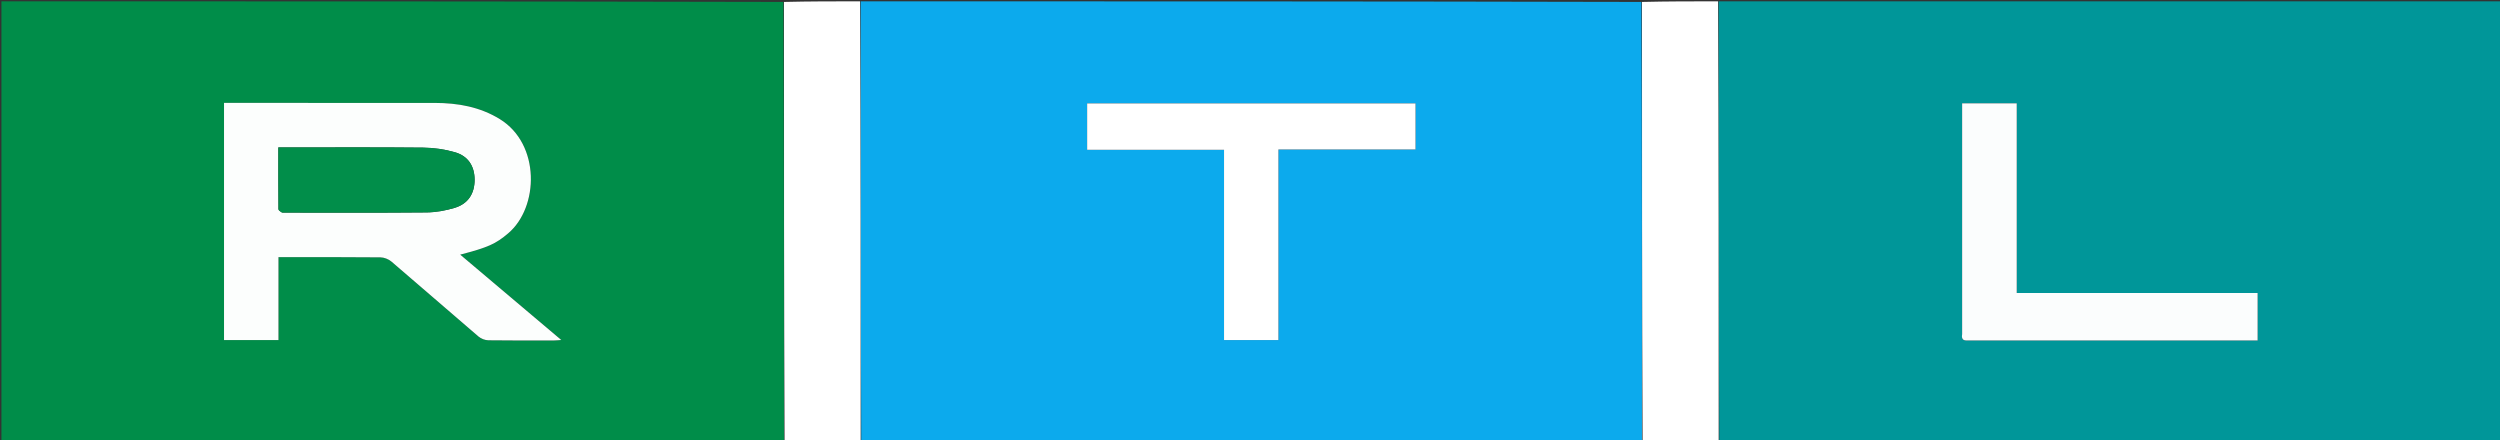 <svg version="1.1" id="Layer_1" xmlns="http://www.w3.org/2000/svg" xmlns:xlink="http://www.w3.org/1999/xlink" x="0px" y="0px"
	 width="100%" viewBox="0 0 1891 333" enable-background="new 0 0 1891 333" xml:space="preserve">
<rect x="0" y="0" width="1891" height="333" fill="#333333" stroke="none"/>
<path fill="#009699" opacity="1" stroke="none" 
	d="
M1300,1 
	C1497.278,1 1694.556,1 1891.917,1 
	C1891.917,111.913 1891.917,222.827 1891.917,334 
	C1694.975,334 1497.95,334 1300.463,333.531 
	C1300,222.375 1300,111.688 1300,1 
M1484.153,253.187 
	C1483.23,258.09 1486.557,257.543 1489.618,257.543 
	C1560.579,257.524 1631.539,257.528 1702.5,257.528 
	C1704.254,257.528 1706.009,257.528 1707.664,257.528 
	C1707.664,245.201 1707.664,233.621 1707.664,221.65 
	C1646.913,221.65 1586.504,221.65 1525.462,221.65 
	C1525.462,173.558 1525.462,125.861 1525.462,78.141 
	C1511.414,78.141 1498.004,78.141 1484.153,78.141 
	C1484.153,136.389 1484.153,194.318 1484.153,253.187 
z"/>
<path fill="#0CAAED" opacity="1" stroke="none" 
	d="
M651,1 
	C847.693,1 1044.385,1 1241.539,1.469 
	C1242,112.625 1242,223.312 1242,334 
	C1045.307,334 848.615,334 651.461,333.531 
	C651,222.375 651,111.688 651,1 
M967,154.5 
	C967,140.888 967,127.276 967,113.072 
	C1001.92,113.072 1036.294,113.072 1070.704,113.072 
	C1070.704,101.059 1070.704,89.646 1070.704,78.196 
	C987.709,78.196 905.01,78.196 822.31,78.196 
	C822.31,89.974 822.31,101.387 822.31,113.302 
	C856.854,113.302 891.093,113.302 925.859,113.302 
	C925.859,161.541 925.859,209.274 925.859,257.224 
	C939.814,257.224 953.233,257.224 967,257.224 
	C967,223.114 967,189.307 967,154.5 
z"/>
<path fill="#008D49" opacity="1" stroke="none" 
	d="
M593,334 
	C395.722,334 198.444,334 1.083,334 
	C1.083,223.087 1.083,112.173 1.083,1 
	C198.025,1 395.05,1 592.537,1.469 
	C593,112.625 593,223.312 593,334 
M384.705,176.201 
	C407.641,156.783 408.877,109.06 378.103,90.109 
	C362.965,80.788 346.273,77.876 328.898,77.851 
	C277.577,77.776 226.257,77.824 174.936,77.824 
	C173.158,77.824 171.381,77.824 169.447,77.824 
	C169.447,137.939 169.447,197.484 169.447,257.237 
	C183.15,257.237 196.561,257.237 210.635,257.237 
	C210.635,236.266 210.635,215.562 210.635,194.517 
	C212.94,194.517 214.582,194.517 216.225,194.517 
	C240.052,194.517 263.881,194.41 287.706,194.658 
	C290.527,194.687 293.895,195.992 296.05,197.831 
	C318.094,216.63 339.894,235.715 361.916,254.54 
	C363.842,256.186 366.849,257.35 369.374,257.388 
	C386.033,257.637 402.698,257.523 419.36,257.504 
	C420.762,257.503 422.164,257.333 424.554,257.176 
	C398.637,235.288 373.519,214.075 348.11,192.617 
	C369.106,187.139 374.874,184.572 384.705,176.201 
z"/>
<path fill="#FFFFFF" opacity="1" stroke="none" 
	d="
M593.469,334 
	C593,223.312 593,112.625 593,1.469 
	C612.021,1 631.042,1 650.531,1 
	C651,111.688 651,222.375 651,333.531 
	C631.979,334 612.958,334 593.469,334 
z"/>
<path fill="#FFFFFF" opacity="1" stroke="none" 
	d="
M1242.469,334 
	C1242,223.312 1242,112.625 1242,1.469 
	C1261.021,1 1280.042,1 1299.531,1 
	C1300,111.688 1300,222.375 1300,333.531 
	C1280.979,334 1261.958,334 1242.469,334 
z"/>
<path fill="#FBFDFD" opacity="1" stroke="none" 
	d="
M1484.153,252.717 
	C1484.153,194.318 1484.153,136.389 1484.153,78.141 
	C1498.004,78.141 1511.414,78.141 1525.462,78.141 
	C1525.462,125.861 1525.462,173.558 1525.462,221.65 
	C1586.504,221.65 1646.913,221.65 1707.664,221.65 
	C1707.664,233.621 1707.664,245.201 1707.664,257.528 
	C1706.009,257.528 1704.254,257.528 1702.5,257.528 
	C1631.539,257.528 1560.579,257.524 1489.618,257.543 
	C1486.557,257.543 1483.23,258.09 1484.153,252.717 
z"/>
<path fill="#FFFFFF" opacity="1" stroke="none" 
	d="
M967,155 
	C967,189.307 967,223.114 967,257.224 
	C953.233,257.224 939.814,257.224 925.859,257.224 
	C925.859,209.274 925.859,161.541 925.859,113.302 
	C891.093,113.302 856.854,113.302 822.31,113.302 
	C822.31,101.387 822.31,89.974 822.31,78.196 
	C905.01,78.196 987.709,78.196 1070.704,78.196 
	C1070.704,89.646 1070.704,101.059 1070.704,113.072 
	C1036.294,113.072 1001.92,113.072 967,113.072 
	C967,127.276 967,140.888 967,155 
z"/>
<path fill="#FCFEFD" opacity="1" stroke="none" 
	d="
M384.445,176.441 
	C374.874,184.572 369.106,187.139 348.11,192.617 
	C373.519,214.075 398.637,235.288 424.554,257.176 
	C422.164,257.333 420.762,257.503 419.36,257.504 
	C402.698,257.523 386.033,257.637 369.374,257.388 
	C366.849,257.35 363.842,256.186 361.916,254.54 
	C339.894,235.715 318.094,216.63 296.05,197.831 
	C293.895,195.992 290.527,194.687 287.706,194.658 
	C263.881,194.41 240.052,194.517 216.225,194.517 
	C214.582,194.517 212.94,194.517 210.635,194.517 
	C210.635,215.562 210.635,236.266 210.635,257.237 
	C196.561,257.237 183.15,257.237 169.447,257.237 
	C169.447,197.484 169.447,137.939 169.447,77.824 
	C171.381,77.824 173.158,77.824 174.936,77.824 
	C226.257,77.824 277.577,77.776 328.898,77.851 
	C346.273,77.876 362.965,80.788 378.103,90.109 
	C408.877,109.06 407.641,156.783 384.445,176.441 
M213.693,160.825 
	C250.021,160.826 286.351,161.014 322.675,160.668 
	C329.871,160.599 337.285,159.248 344.177,157.124 
	C354.196,154.036 359.061,146.196 358.995,135.841 
	C358.931,125.725 354.174,118.069 344.126,115.161 
	C336.412,112.929 328.141,111.753 320.101,111.668 
	C285.443,111.302 250.78,111.512 216.118,111.512 
	C214.365,111.512 212.613,111.512 210.525,111.512 
	C210.525,127.604 210.489,142.912 210.619,158.218 
	C210.627,159.089 211.992,159.949 213.693,160.825 
z"/>
<path fill="#018E4A" opacity="1" stroke="none" 
	d="
M213.209,160.82 
	C211.992,159.949 210.627,159.089 210.619,158.218 
	C210.489,142.912 210.525,127.604 210.525,111.512 
	C212.613,111.512 214.365,111.512 216.118,111.512 
	C250.78,111.512 285.443,111.302 320.101,111.668 
	C328.141,111.753 336.412,112.929 344.126,115.161 
	C354.174,118.069 358.931,125.725 358.995,135.841 
	C359.061,146.196 354.196,154.036 344.177,157.124 
	C337.285,159.248 329.871,160.599 322.675,160.668 
	C286.351,161.014 250.021,160.826 213.209,160.82 
z"/>
</svg>